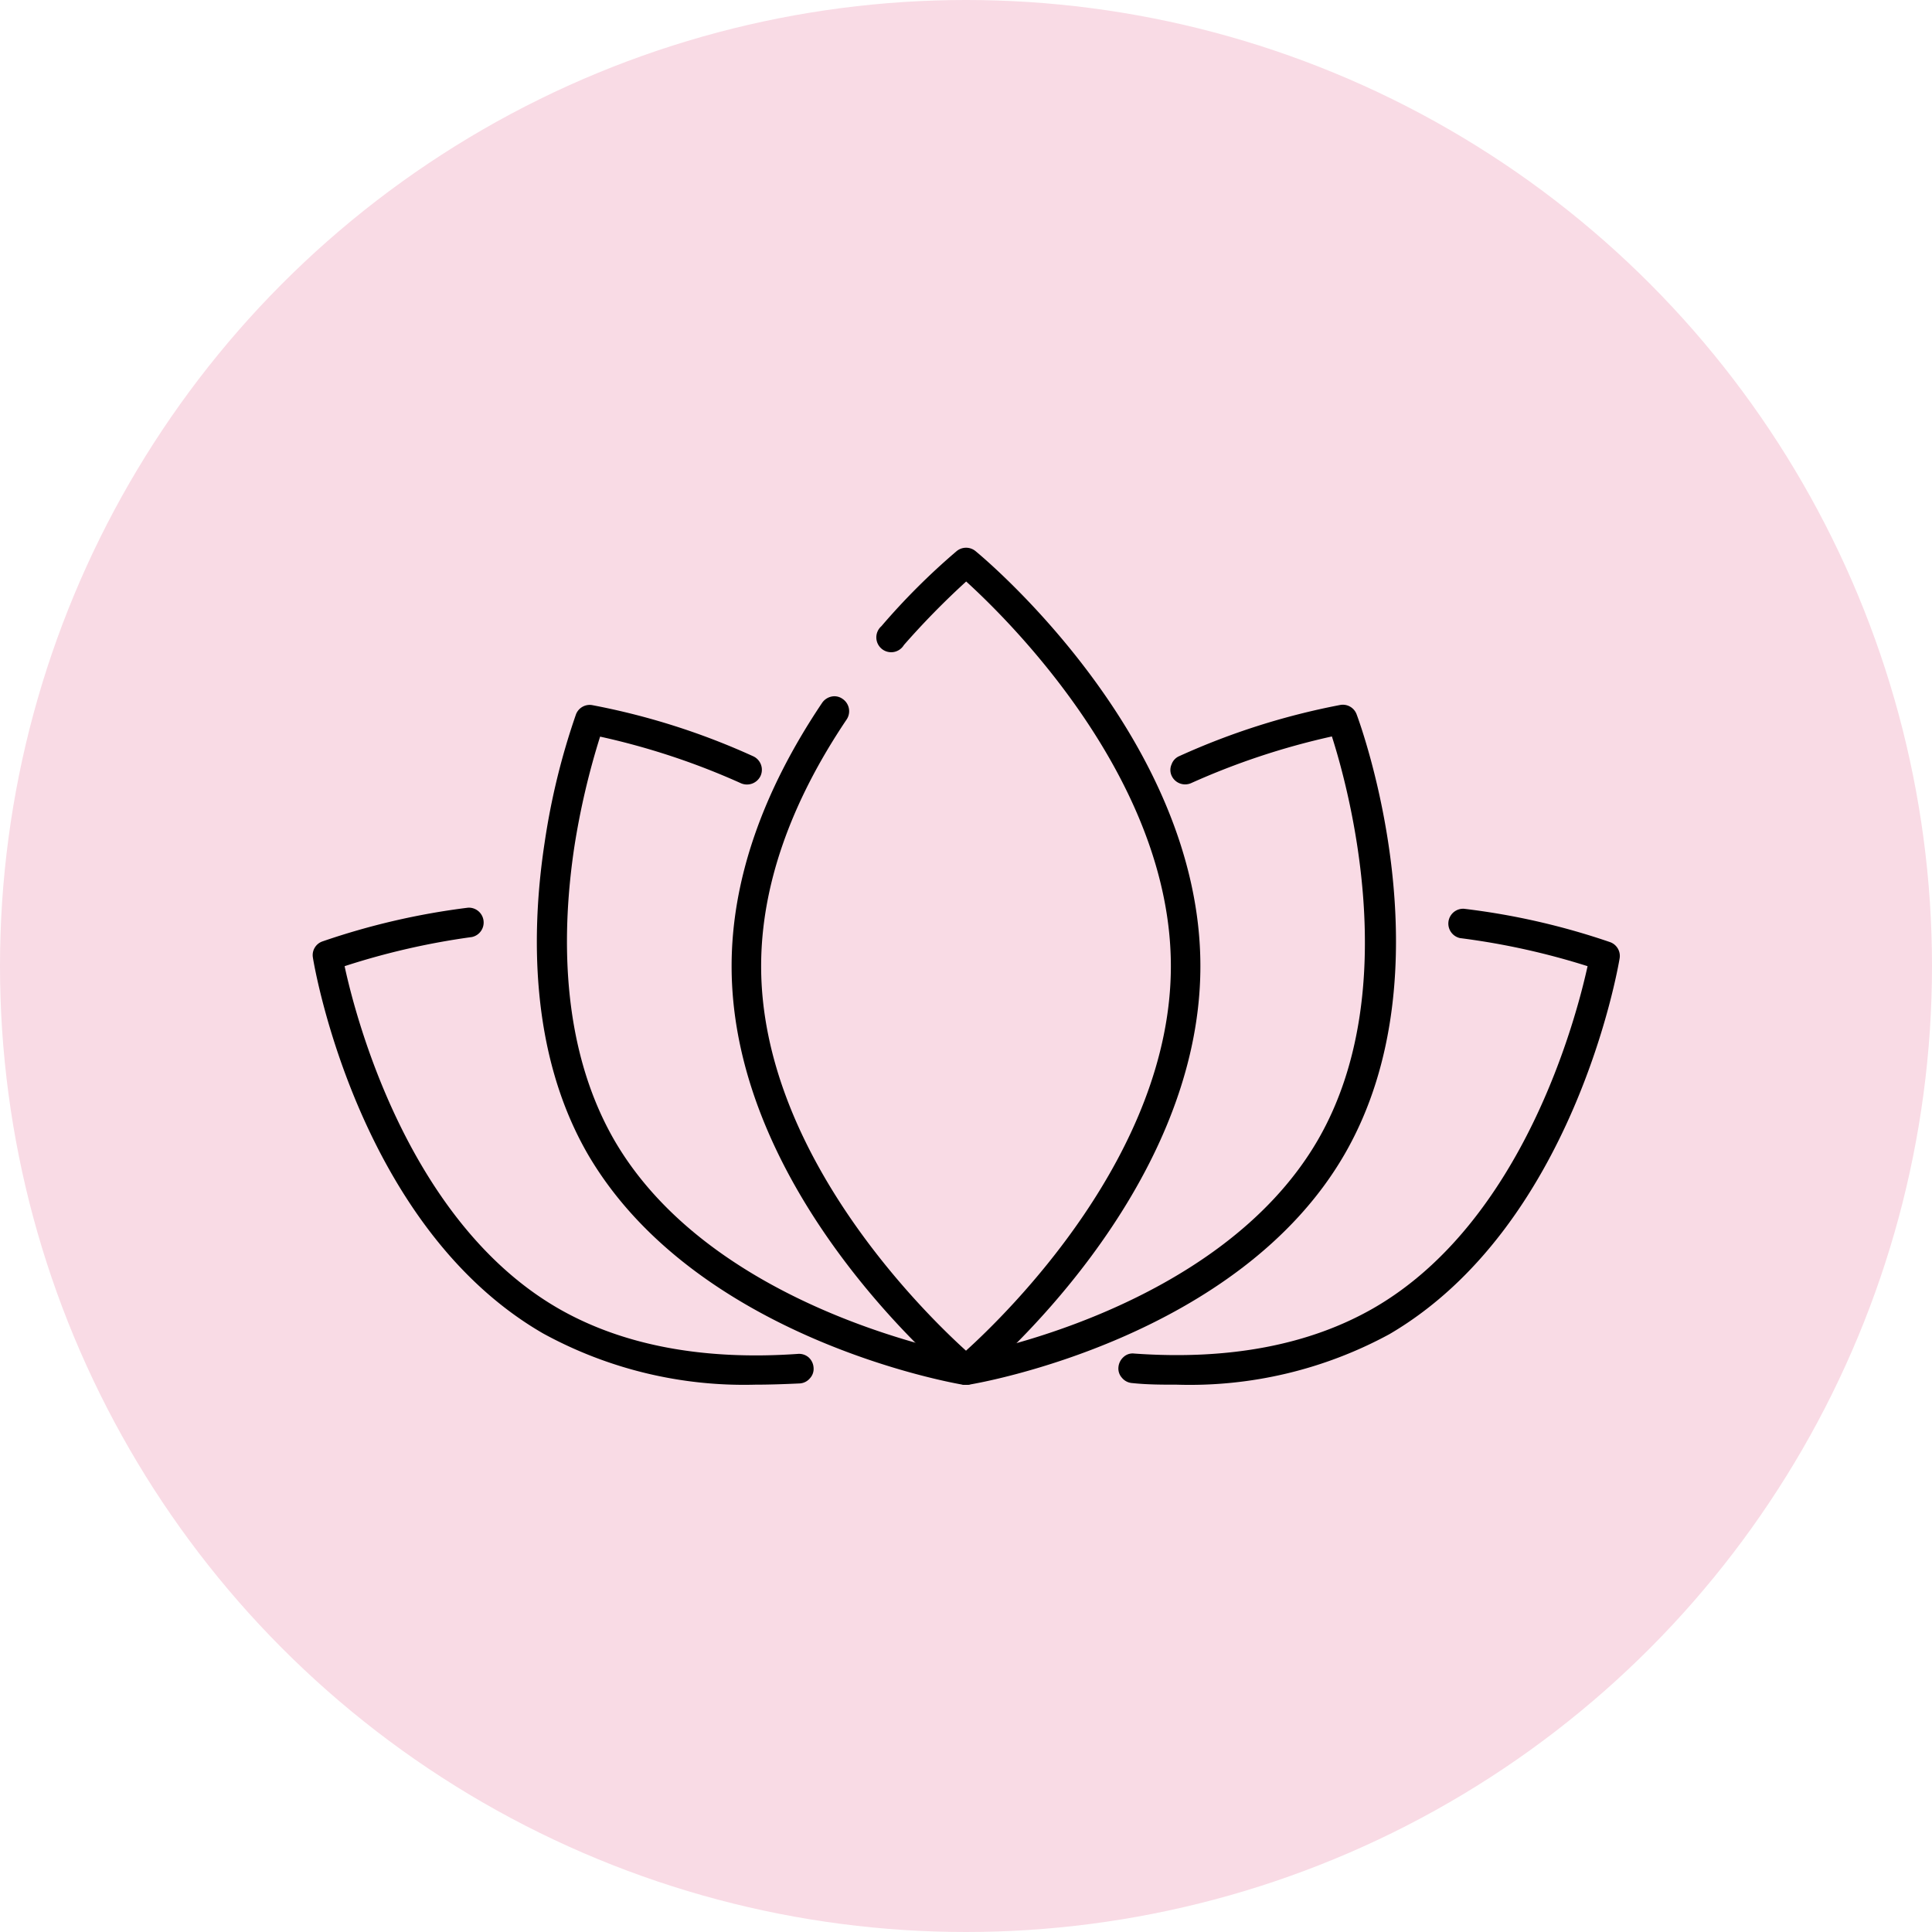 <svg xmlns="http://www.w3.org/2000/svg" viewBox="0 0 107.98 107.98"><defs><style>.cls-1{fill:#f9dbe5;}</style></defs><g id="Livello_2" data-name="Livello 2"><g id="Layer_1" data-name="Layer 1"><circle class="cls-1" cx="53.99" cy="53.99" r="53.99"></circle><path d="M54,77.13a.58.58,0,0,1-.35-.13c-.51-.42-12.48-10.42-12.48-23,0-4.71,1.69-9.61,5-14.56a.56.56,0,0,1,.77-.15.55.55,0,0,1,.15.76c-3.2,4.77-4.83,9.46-4.83,14C42.26,64.89,52,74.08,54,75.85c2-1.77,11.73-11,11.73-21.86S56,33.9,54,32.13a43.31,43.31,0,0,0-3.69,3.74.55.55,0,0,1-.78.06.56.56,0,0,1-.05-.78A38.5,38.5,0,0,1,53.64,31a.54.54,0,0,1,.7,0c.51.42,12.48,10.42,12.48,23s-12,22.59-12.48,23A.58.58,0,0,1,54,77.13Z"></path><path d="M54,77.4a.86.86,0,0,1-.53-.19C53,76.79,40.89,66.71,40.89,54c0-4.77,1.7-9.72,5.06-14.72a.85.85,0,0,1,.53-.35.78.78,0,0,1,.61.13.83.83,0,0,1,.23,1.15c-3.17,4.71-4.78,9.36-4.78,13.79,0,10.48,9.15,19.41,11.45,21.49,2.3-2.08,11.45-11,11.45-21.49S56.29,34.58,54,32.5a44.55,44.55,0,0,0-3.48,3.55A.83.83,0,1,1,49.26,35a37.86,37.86,0,0,1,4.21-4.2.83.83,0,0,1,1.05,0C55,31.19,67.09,41.27,67.09,54S55,76.79,54.52,77.21A.86.86,0,0,1,54,77.4ZM46.63,39.46h-.05a.36.36,0,0,0-.18.12c-3.29,4.9-5,9.75-5,14.41,0,12.46,11.87,22.38,12.38,22.8a.29.29,0,0,0,.35,0c.5-.42,12.37-10.34,12.37-22.8S54.67,31.61,54.17,31.19a.29.29,0,0,0-.35,0,39.58,39.58,0,0,0-4.14,4.14.27.27,0,0,0,0,.39.26.26,0,0,0,.38,0,42.15,42.15,0,0,1,3.72-3.76l.18-.16.18.16C56.15,33.68,66,43,66,54S56.15,74.3,54.17,76.05l-.18.16-.18-.16C51.83,74.3,42,65,42,54c0-4.55,1.64-9.29,4.87-14.1a.27.27,0,0,0-.07-.38A.24.24,0,0,0,46.63,39.46Z"></path><path d="M42.2,77.11a23.06,23.06,0,0,1-11.7-2.82C20.35,68.43,17.86,54.13,17.76,53.52a.54.54,0,0,1,.35-.6A38.75,38.75,0,0,1,26.2,51a.55.55,0,1,1,.14,1.1,40.38,40.38,0,0,0-7.41,1.66c.52,2.49,3.41,14.51,12.12,19.54,3.64,2.09,8.2,3,13.56,2.58a.55.55,0,0,1,.08,1.1Q43.42,77.11,42.2,77.11Z"></path><path d="M42.2,77.39a23.38,23.38,0,0,1-11.84-2.86c-10.26-5.92-12.77-20.35-12.87-21a.81.81,0,0,1,.52-.91,40.15,40.15,0,0,1,8.16-1.89.83.83,0,0,1,.21,1.64A40.82,40.82,0,0,0,19.26,54c.61,2.84,3.56,14.28,11.93,19.12,3.59,2.07,8.11,2.92,13.4,2.55a.82.82,0,0,1,.6.19.84.84,0,0,1,.28.57.77.77,0,0,1-.2.6.81.81,0,0,1-.56.29C43.86,77.36,43,77.39,42.2,77.39ZM26.28,51.31h0a39.33,39.33,0,0,0-8,1.85.28.28,0,0,0-.18.31c.1.6,2.57,14.78,12.61,20.57,3.77,2.18,8.51,3.09,14,2.7a.3.3,0,0,0,.19-.1.27.27,0,0,0,.06-.2.28.28,0,0,0-.09-.19.31.31,0,0,0-.2-.07c-5.41.39-10-.49-13.71-2.62-8.84-5.1-11.76-17.32-12.25-19.72l-.05-.24.23-.08a41.44,41.44,0,0,1,7.46-1.67.27.27,0,0,0,.24-.3A.28.28,0,0,0,26.28,51.31Z"></path><path d="M65.78,77.11q-1.22,0-2.49-.09a.55.55,0,0,1-.51-.59.56.56,0,0,1,.59-.51c5.36.39,9.92-.49,13.56-2.58,8.71-5,11.6-17.05,12.12-19.54a39.74,39.74,0,0,0-7.41-1.66.56.56,0,0,1-.48-.62.57.57,0,0,1,.62-.48,38.75,38.75,0,0,1,8.09,1.88.53.53,0,0,1,.35.6c-.1.61-2.59,14.91-12.74,20.77A23.06,23.06,0,0,1,65.78,77.11Z"></path><path d="M65.78,77.39c-.81,0-1.66,0-2.5-.09a.81.81,0,0,1-.57-.29.77.77,0,0,1-.2-.6.86.86,0,0,1,.29-.57.74.74,0,0,1,.59-.19c5.3.38,9.81-.48,13.4-2.55C85.16,68.26,88.11,56.82,88.73,54a40.5,40.5,0,0,0-7.13-1.57.83.83,0,0,1,.21-1.64A39.58,39.58,0,0,1,90,52.66a.82.82,0,0,1,.52.91c-.1.61-2.61,15-12.87,21A23.38,23.38,0,0,1,65.78,77.39Zm-2.45-1.2a.26.26,0,0,0-.17.07.26.26,0,0,0-.1.19.24.24,0,0,0,.07.2.25.25,0,0,0,.18.1c5.53.39,10.26-.52,14-2.7,10-5.79,12.51-20,12.61-20.57a.29.29,0,0,0-.17-.31,39.42,39.42,0,0,0-8-1.85.28.28,0,0,0-.31.24.27.27,0,0,0,.24.3,40.77,40.77,0,0,1,7.46,1.67l.24.08-.05.24c-.5,2.4-3.42,14.62-12.25,19.72-3.69,2.13-8.31,3-13.72,2.62Z"></path><path d="M54,77.13h-.1c-.6-.1-14.9-2.59-20.76-12.74C29.81,58.7,30,51.86,30.7,47.12A38.38,38.38,0,0,1,32.44,40a.53.53,0,0,1,.6-.35,39.44,39.44,0,0,1,8.9,2.84.55.55,0,1,1-.45,1,40.07,40.07,0,0,0-8.17-2.68,39.83,39.83,0,0,0-1.53,6.44c-.69,4.57-.87,11.15,2.25,16.54C39.64,73.53,53.89,76,54,76a.55.55,0,0,1-.09,1.1Z"></path><path d="M54,77.4h-.14c-.61-.1-15-2.62-21-12.88-3.32-5.74-3.15-12.65-2.42-17.43a39.25,39.25,0,0,1,1.75-7.16.82.82,0,0,1,.91-.52,39.41,39.41,0,0,1,9,2.86.83.83,0,0,1,.41,1.09.84.84,0,0,1-1.09.42,40.16,40.16,0,0,0-7.88-2.61,42.18,42.18,0,0,0-1.44,6.16c-.68,4.53-.86,11,2.22,16.37,5.55,9.61,19.66,12,19.8,12.07A.83.83,0,0,1,54,77.4ZM33,39.94a.28.28,0,0,0-.26.18,38.12,38.12,0,0,0-1.72,7c-.71,4.7-.88,11.47,2.36,17.08,5.79,10,20,12.51,20.57,12.61H54a.28.28,0,0,0,0-.55c-.14,0-14.5-2.49-20.19-12.34-3.15-5.46-3-12.11-2.28-16.72a40.6,40.6,0,0,1,1.53-6.48l.08-.24.24,0a40.87,40.87,0,0,1,8.23,2.69.29.29,0,0,0,.37-.13.28.28,0,0,0-.14-.37A39.56,39.56,0,0,0,33,39.94Z"></path><path d="M54,77.13a.55.55,0,0,1-.54-.46A.56.56,0,0,1,53.9,76c.14,0,14.4-2.51,20-12.21,5-8.72,1.53-20.56.73-23a39.87,39.87,0,0,0-8.17,2.68.55.55,0,0,1-.73-.28.54.54,0,0,1,.27-.73,39.6,39.6,0,0,1,8.9-2.84.54.54,0,0,1,.61.35c.22.57,5.21,14.2-.65,24.36S54.69,77,54.08,77.12Z"></path><path d="M54,77.4a.83.83,0,0,1-.14-1.64c.15,0,14.26-2.46,19.81-12.07,4.83-8.38,1.66-19.76.77-22.53a40.62,40.62,0,0,0-7.87,2.61.83.83,0,0,1-1.09-.42.77.77,0,0,1,0-.63.78.78,0,0,1,.43-.46,39.85,39.85,0,0,1,9-2.86.82.82,0,0,1,.91.52c.22.58,5.25,14.34-.67,24.59s-20.35,12.78-21,12.88ZM74.8,40.52l.08.24c.77,2.32,4.36,14.36-.75,23.2C68.45,73.8,54.09,76.28,54,76.3a.28.28,0,0,0,.08.55c.61-.1,14.79-2.58,20.58-12.61s.85-23.55.63-24.12a.27.27,0,0,0-.3-.18,39.23,39.23,0,0,0-8.83,2.82.31.31,0,0,0-.15.15.28.28,0,0,0,0,.22.28.28,0,0,0,.37.13,41.32,41.32,0,0,1,8.22-2.69Z"></path></g></g></svg>